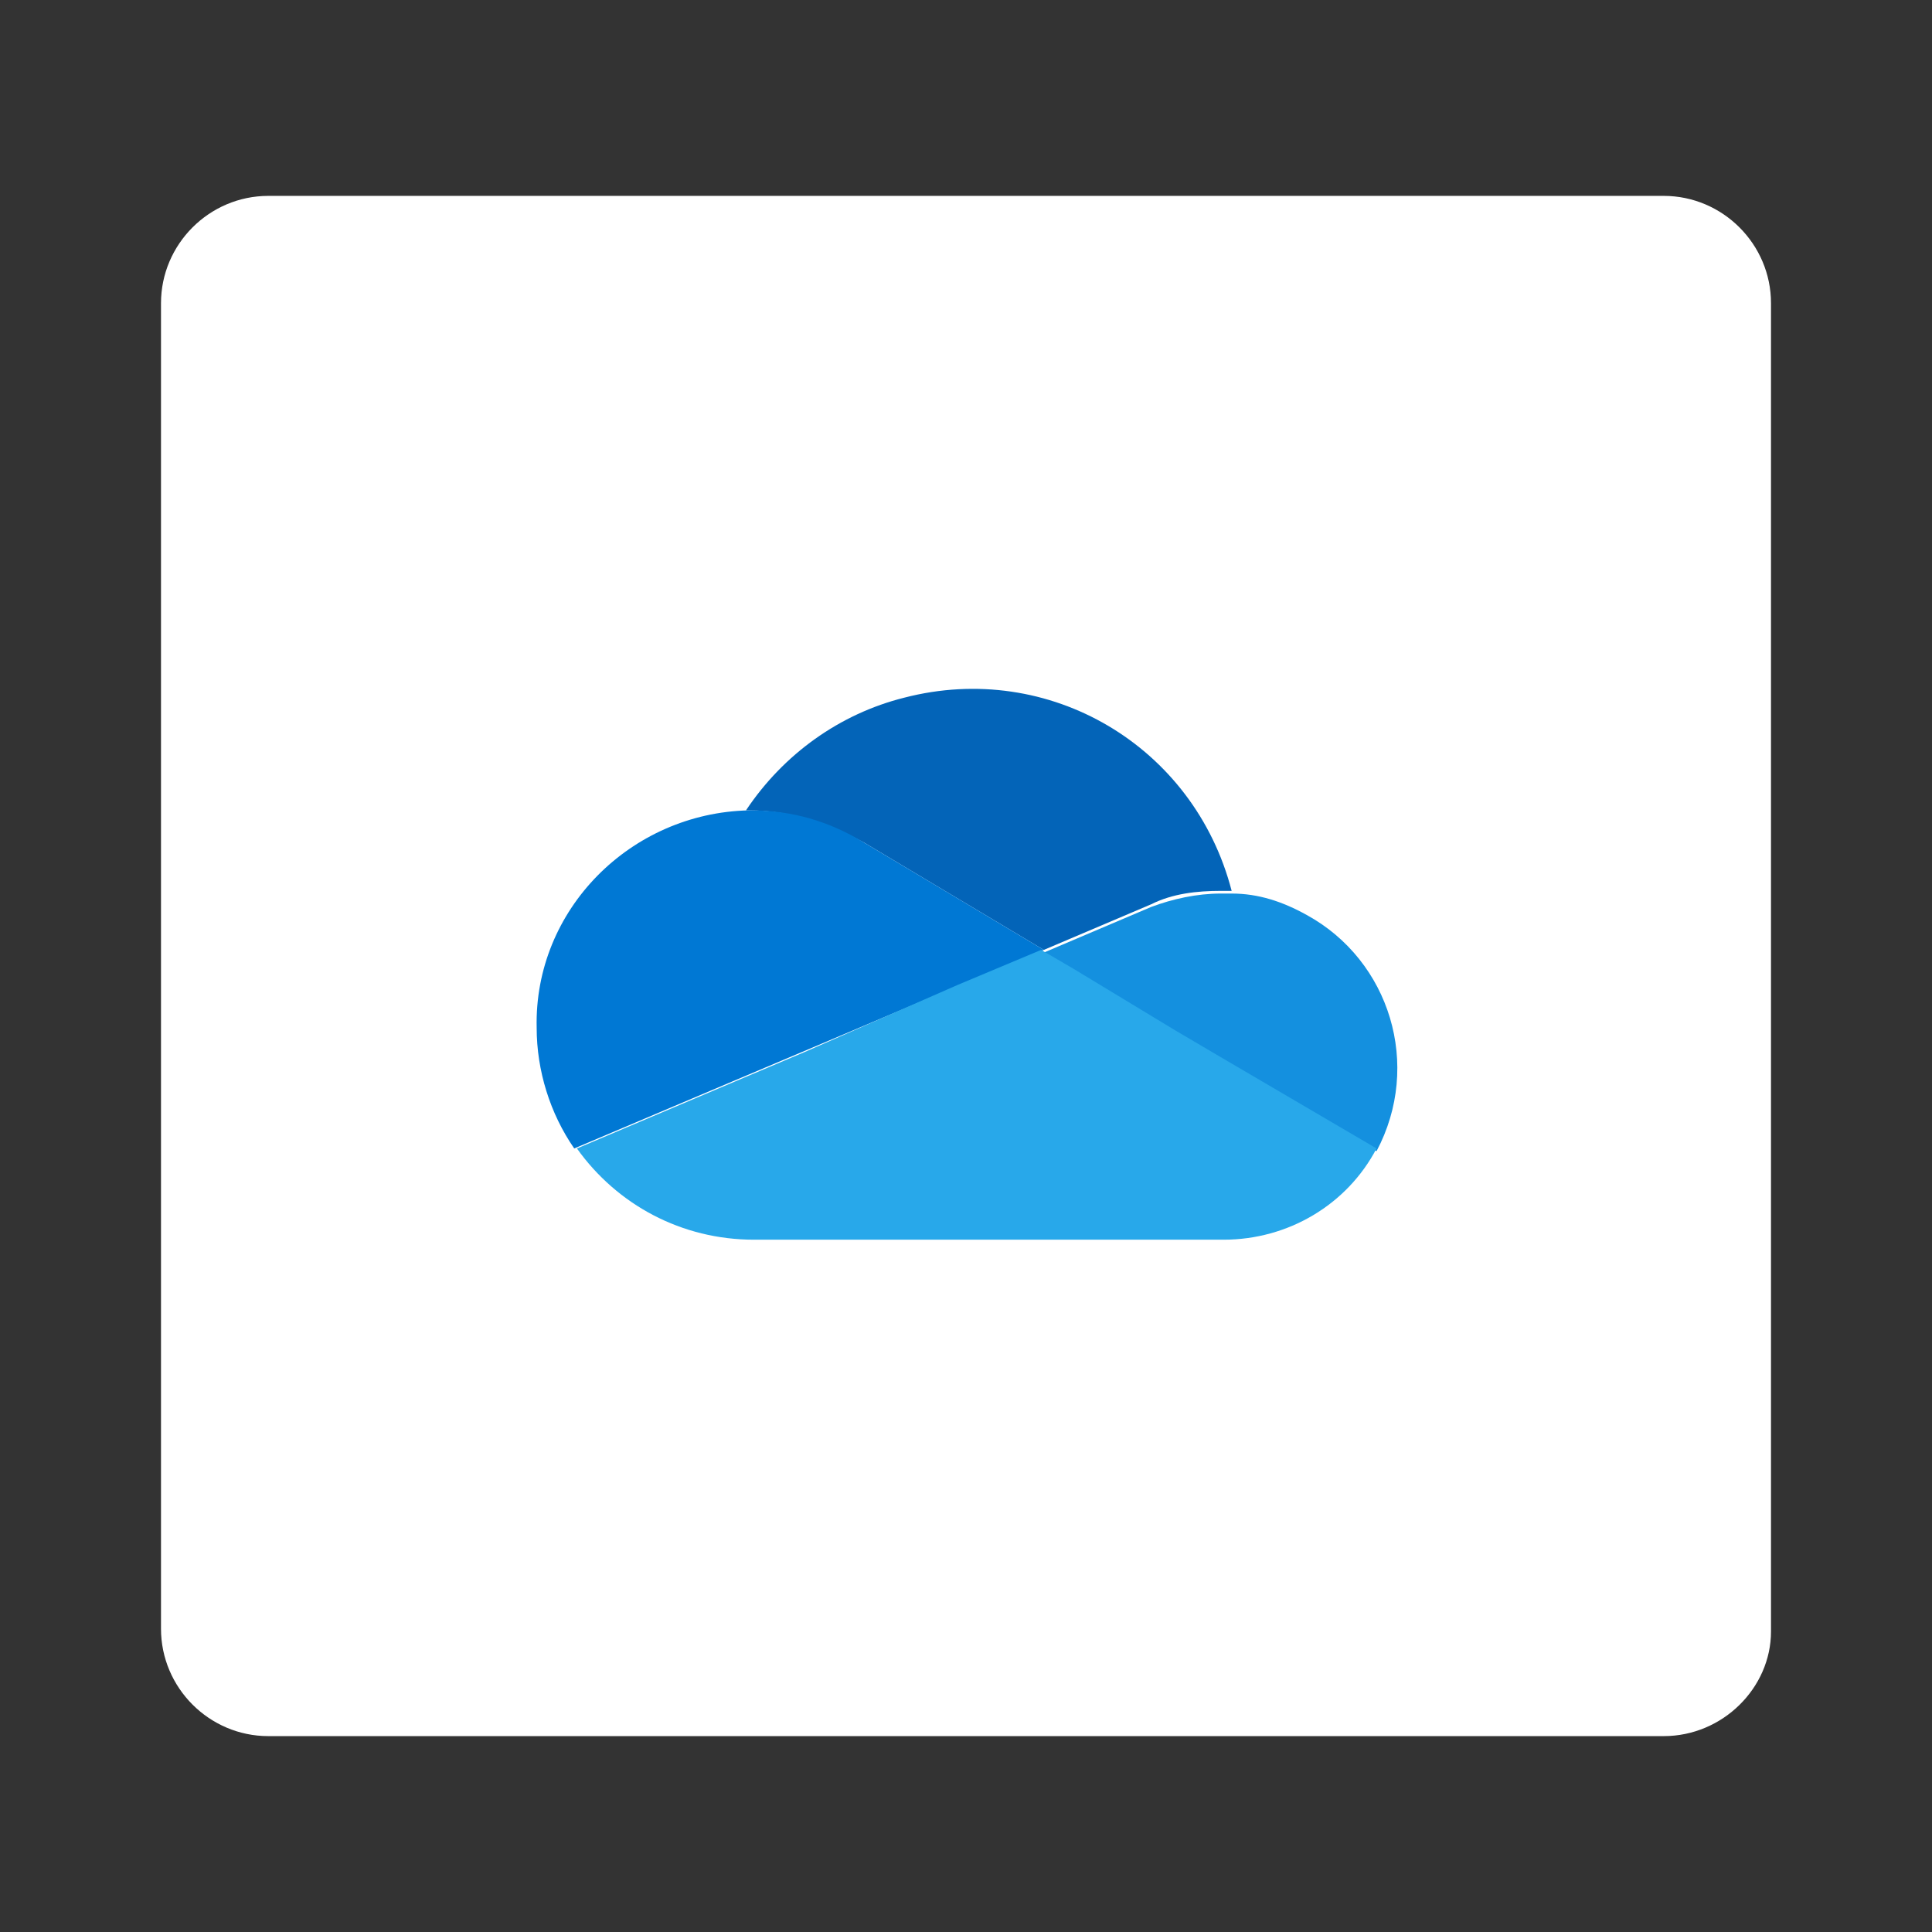 <?xml version="1.0" encoding="utf-8"?>
<!-- Generator: Adobe Illustrator 27.2.0, SVG Export Plug-In . SVG Version: 6.00 Build 0)  -->
<svg version="1.1" id="Layer_1" xmlns="http://www.w3.org/2000/svg" xmlns:xlink="http://www.w3.org/1999/xlink" x="0px" y="0px"
	 viewBox="0 0 72 72" style="enable-background:new 0 0 72 72;" xml:space="preserve">
<rect x="0" y="0" width="72" height="72" fill="#333333" stroke="none"/>
<style type="text/css">
	.st0{fill:#FFFFFF;}
	.st1{fill:#0364B8;}
	.st2{fill:#0078D4;}
	.st3{fill:#1490DF;}
	.st4{fill:#28A8EA;}
</style>
<path class="st0" d="M62,64.7H10c-2.2,0-4-1.8-4-4V11.3c0-2.2,1.8-4,4-4h52c2.2,0,4,1.8,4,4v49.5C66,62.9,64.2,64.7,62,64.7z"/>
<g id="STYLE_COLOR">
	<path class="st1" d="M32.2,31.4L32.2,31.4l6.7,4l4-1.7l0,0c0.8-0.4,1.7-0.5,2.6-0.5c0.1,0,0.3,0,0.4,0c-1.4-5.4-6.8-8.6-12.2-7.2
		c-2.4,0.6-4.5,2.1-5.9,4.2c0,0,0.1,0,0.1,0C29.5,30.2,30.9,30.7,32.2,31.4z"/>
	<path class="st2" d="M32.2,31.4L32.2,31.4c-1.3-0.8-2.7-1.2-4.2-1.2c0,0-0.1,0-0.1,0c-4.4,0.1-8,3.7-7.9,8.1c0,1.6,0.5,3.2,1.4,4.5
		l5.9-2.5l2.6-1.1l5.9-2.5l3.1-1.3L32.2,31.4z"/>
	<path class="st3" d="M45.9,33.3c-0.1,0-0.3,0-0.4,0c-0.9,0-1.8,0.2-2.6,0.5l0,0l-4,1.7l1.2,0.7l3.8,2.3l1.7,1l5.7,3.4
		c1.7-3.2,0.5-7.1-2.6-8.8C47.8,33.6,46.9,33.3,45.9,33.3z"/>
	<path class="st4" d="M45.5,39.4l-1.7-1l-3.8-2.3l-1.2-0.7l-3.1,1.3L30,39.2l-2.6,1.1l-5.9,2.5c1.5,2.1,3.9,3.4,6.6,3.4h17.5
		c2.4,0,4.6-1.3,5.7-3.4L45.5,39.4z"/>
</g>
</svg>
